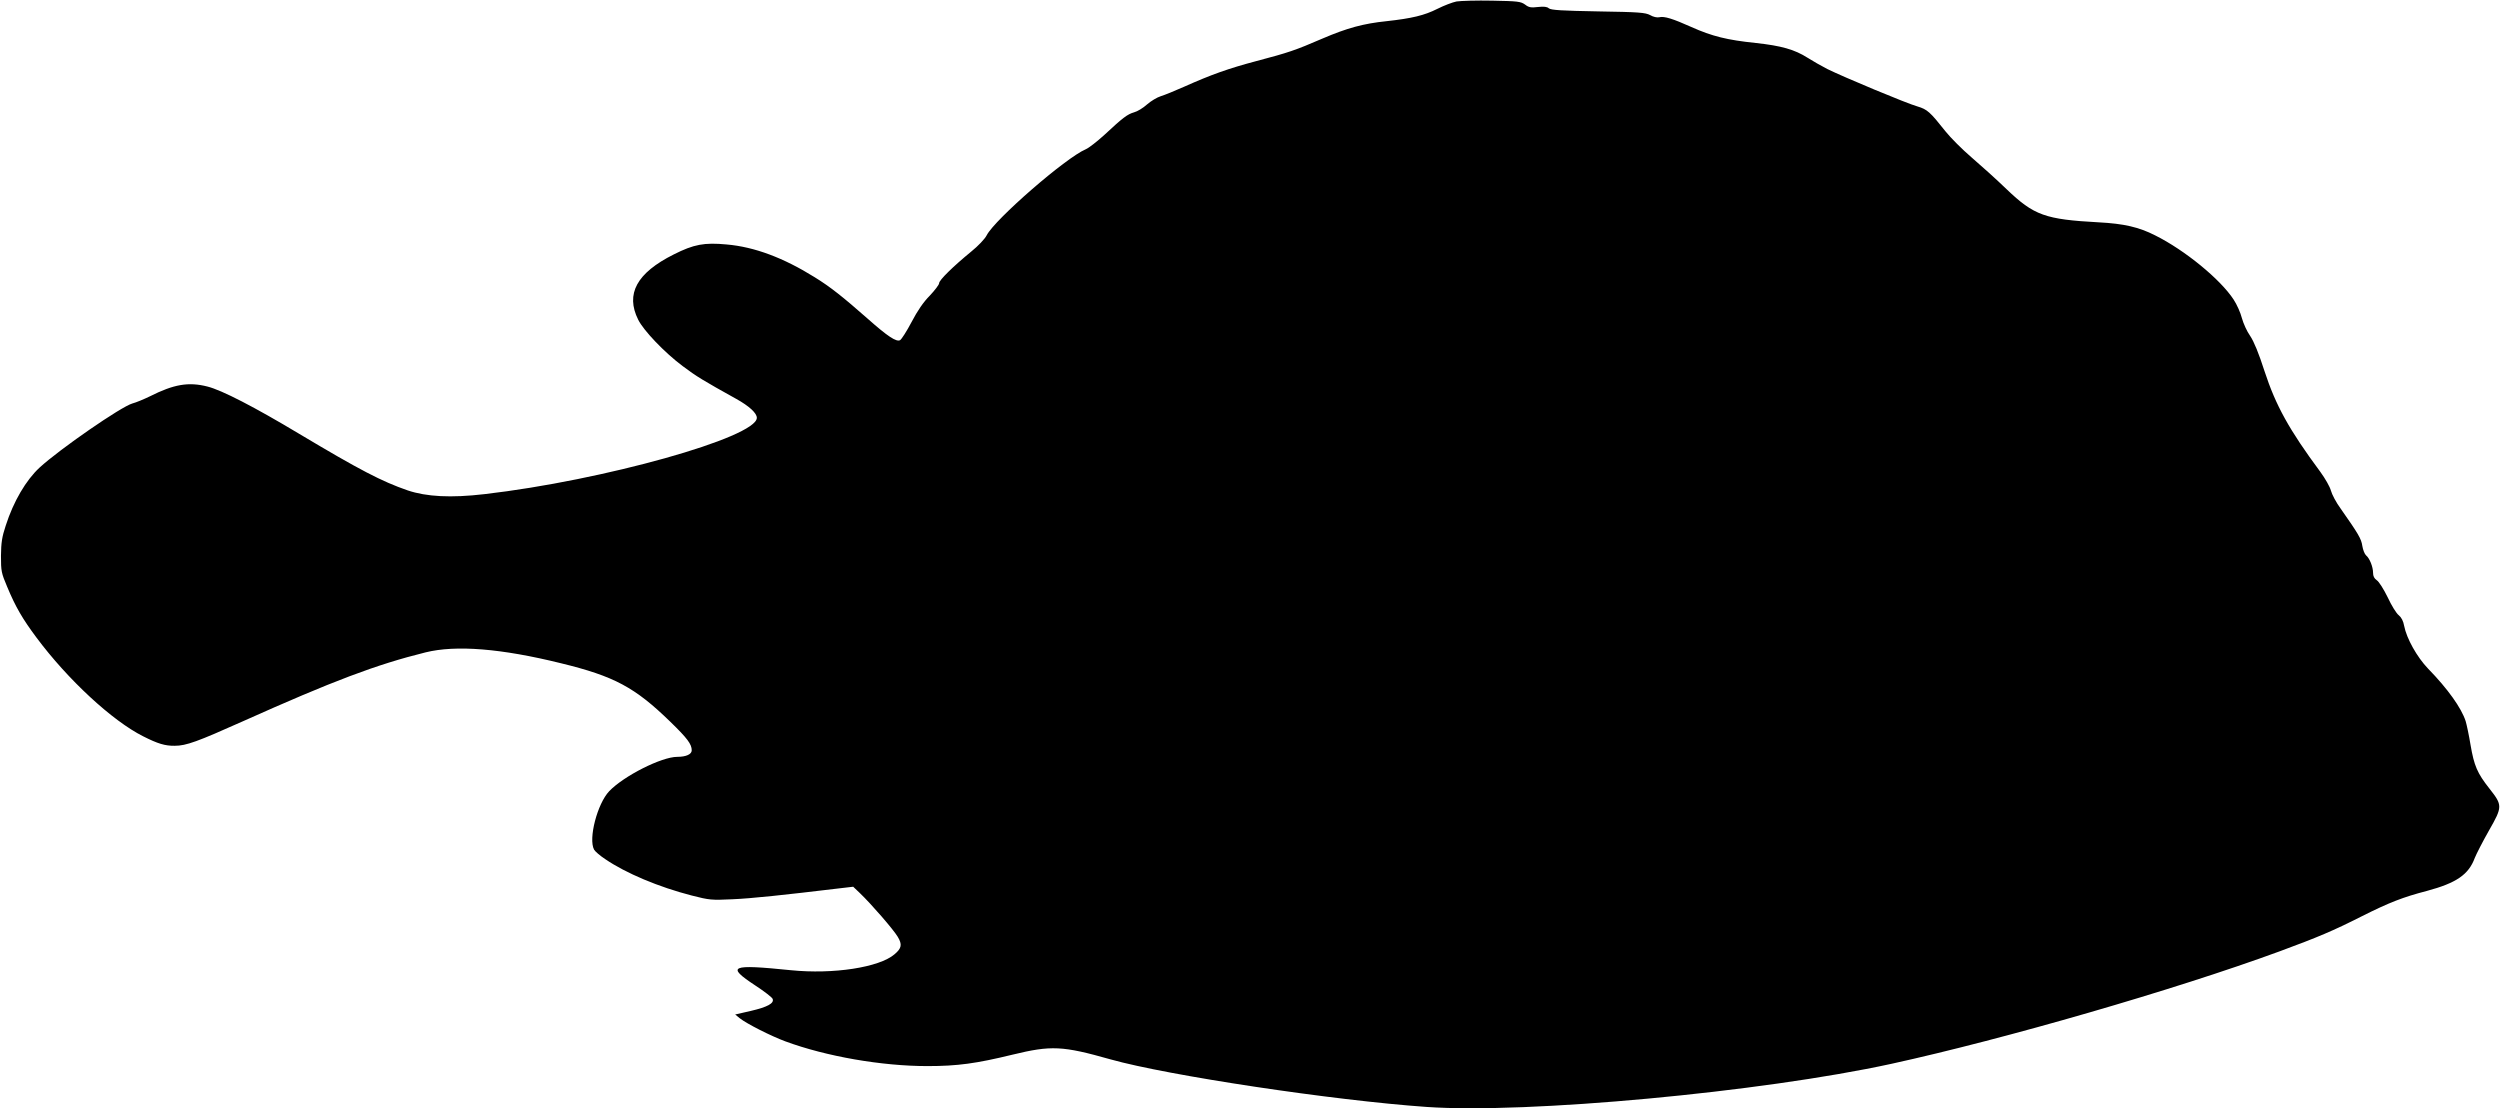 <?xml version="1.0" standalone="no"?>
<!DOCTYPE svg PUBLIC "-//W3C//DTD SVG 20010904//EN"
 "http://www.w3.org/TR/2001/REC-SVG-20010904/DTD/svg10.dtd">
<svg version="1.0" xmlns="http://www.w3.org/2000/svg"
 width="1536pt" height="681pt" viewBox="0 0 1536 681"
 preserveAspectRatio="xMidYMid meet">
<g transform="translate(0,681) scale(0.1,-0.1)"
fill="#000000" stroke="none">
<path d="M8949 6801 c-25 -5 -77 -25 -117 -45 -81 -41 -158 -59 -312 -76 -145
-15 -243 -42 -395 -107 -169 -73 -208 -86 -405 -138 -173 -46 -277 -83 -445
-158 -56 -25 -120 -51 -143 -58 -23 -7 -61 -30 -85 -51 -23 -21 -59 -43 -79
-48 -41 -12 -67 -31 -183 -139 -44 -40 -95 -80 -114 -88 -123 -52 -559 -431
-609 -529 -11 -22 -53 -66 -94 -99 -112 -92 -198 -176 -198 -195 0 -9 -26 -43
-57 -76 -39 -39 -76 -93 -112 -162 -30 -57 -62 -107 -71 -112 -23 -12 -76 23
-199 132 -151 133 -230 196 -326 255 -191 119 -369 186 -540 201 -138 13 -202
1 -325 -61 -228 -114 -298 -243 -219 -401 33 -67 162 -202 273 -285 85 -64
125 -88 330 -202 79 -44 126 -87 126 -116 0 -120 -944 -385 -1674 -469 -206
-24 -355 -16 -471 23 -159 55 -294 125 -669 349 -272 163 -473 267 -561 289
-117 30 -207 14 -354 -60 -37 -18 -85 -38 -108 -44 -68 -19 -446 -280 -570
-394 -83 -77 -160 -207 -208 -357 -23 -69 -28 -104 -29 -185 0 -94 2 -105 38
-190 52 -125 95 -198 180 -312 192 -258 466 -512 656 -607 89 -45 134 -59 194
-58 70 0 140 26 415 149 556 249 823 350 1126 425 186 46 464 24 832 -67 328
-80 454 -148 671 -359 105 -102 132 -138 132 -176 0 -24 -34 -40 -89 -40 -96
0 -328 -117 -418 -211 -73 -77 -129 -292 -93 -359 6 -11 36 -37 68 -58 127
-87 330 -172 532 -224 109 -28 122 -29 250 -23 118 5 315 26 648 66 l94 11 40
-38 c74 -71 208 -226 234 -270 28 -47 24 -70 -20 -107 -94 -81 -377 -124 -636
-98 -373 38 -401 26 -219 -94 55 -36 103 -73 106 -82 11 -27 -31 -50 -134 -74
l-96 -22 28 -23 c43 -34 191 -109 280 -142 252 -93 593 -152 873 -152 186 0
300 16 522 70 239 58 307 55 604 -29 352 -99 1368 -252 1941 -292 618 -43
2058 91 2856 265 698 153 1745 456 2385 691 238 88 326 125 504 215 169 85
254 118 400 156 182 49 257 100 295 203 10 25 49 101 87 168 84 147 84 155 3
258 -75 95 -94 140 -116 268 -10 61 -24 126 -30 146 -26 81 -110 199 -231 323
-68 71 -132 185 -147 263 -5 29 -17 52 -33 65 -14 10 -45 60 -68 110 -24 49
-54 97 -67 105 -16 11 -23 25 -23 46 0 36 -21 89 -43 107 -9 8 -19 34 -23 58
-6 44 -25 75 -133 229 -28 38 -54 88 -60 111 -6 23 -35 74 -65 115 -192 259
-274 408 -343 619 -35 109 -65 182 -88 216 -20 28 -42 77 -51 110 -8 32 -31
84 -51 114 -81 124 -299 303 -482 394 -100 51 -193 72 -346 80 -329 18 -398
42 -567 204 -62 60 -159 147 -216 196 -56 48 -128 120 -159 159 -95 120 -112
135 -172 153 -65 18 -455 181 -554 230 -37 19 -91 50 -121 69 -80 51 -162 74
-319 91 -174 18 -268 41 -395 98 -114 51 -167 68 -198 60 -12 -3 -37 2 -55 13
-30 16 -68 19 -320 23 -223 4 -290 8 -303 19 -11 10 -31 12 -67 8 -42 -5 -56
-3 -79 15 -27 19 -44 21 -202 24 -95 2 -193 -1 -219 -5z"/>
</g>
</svg>

